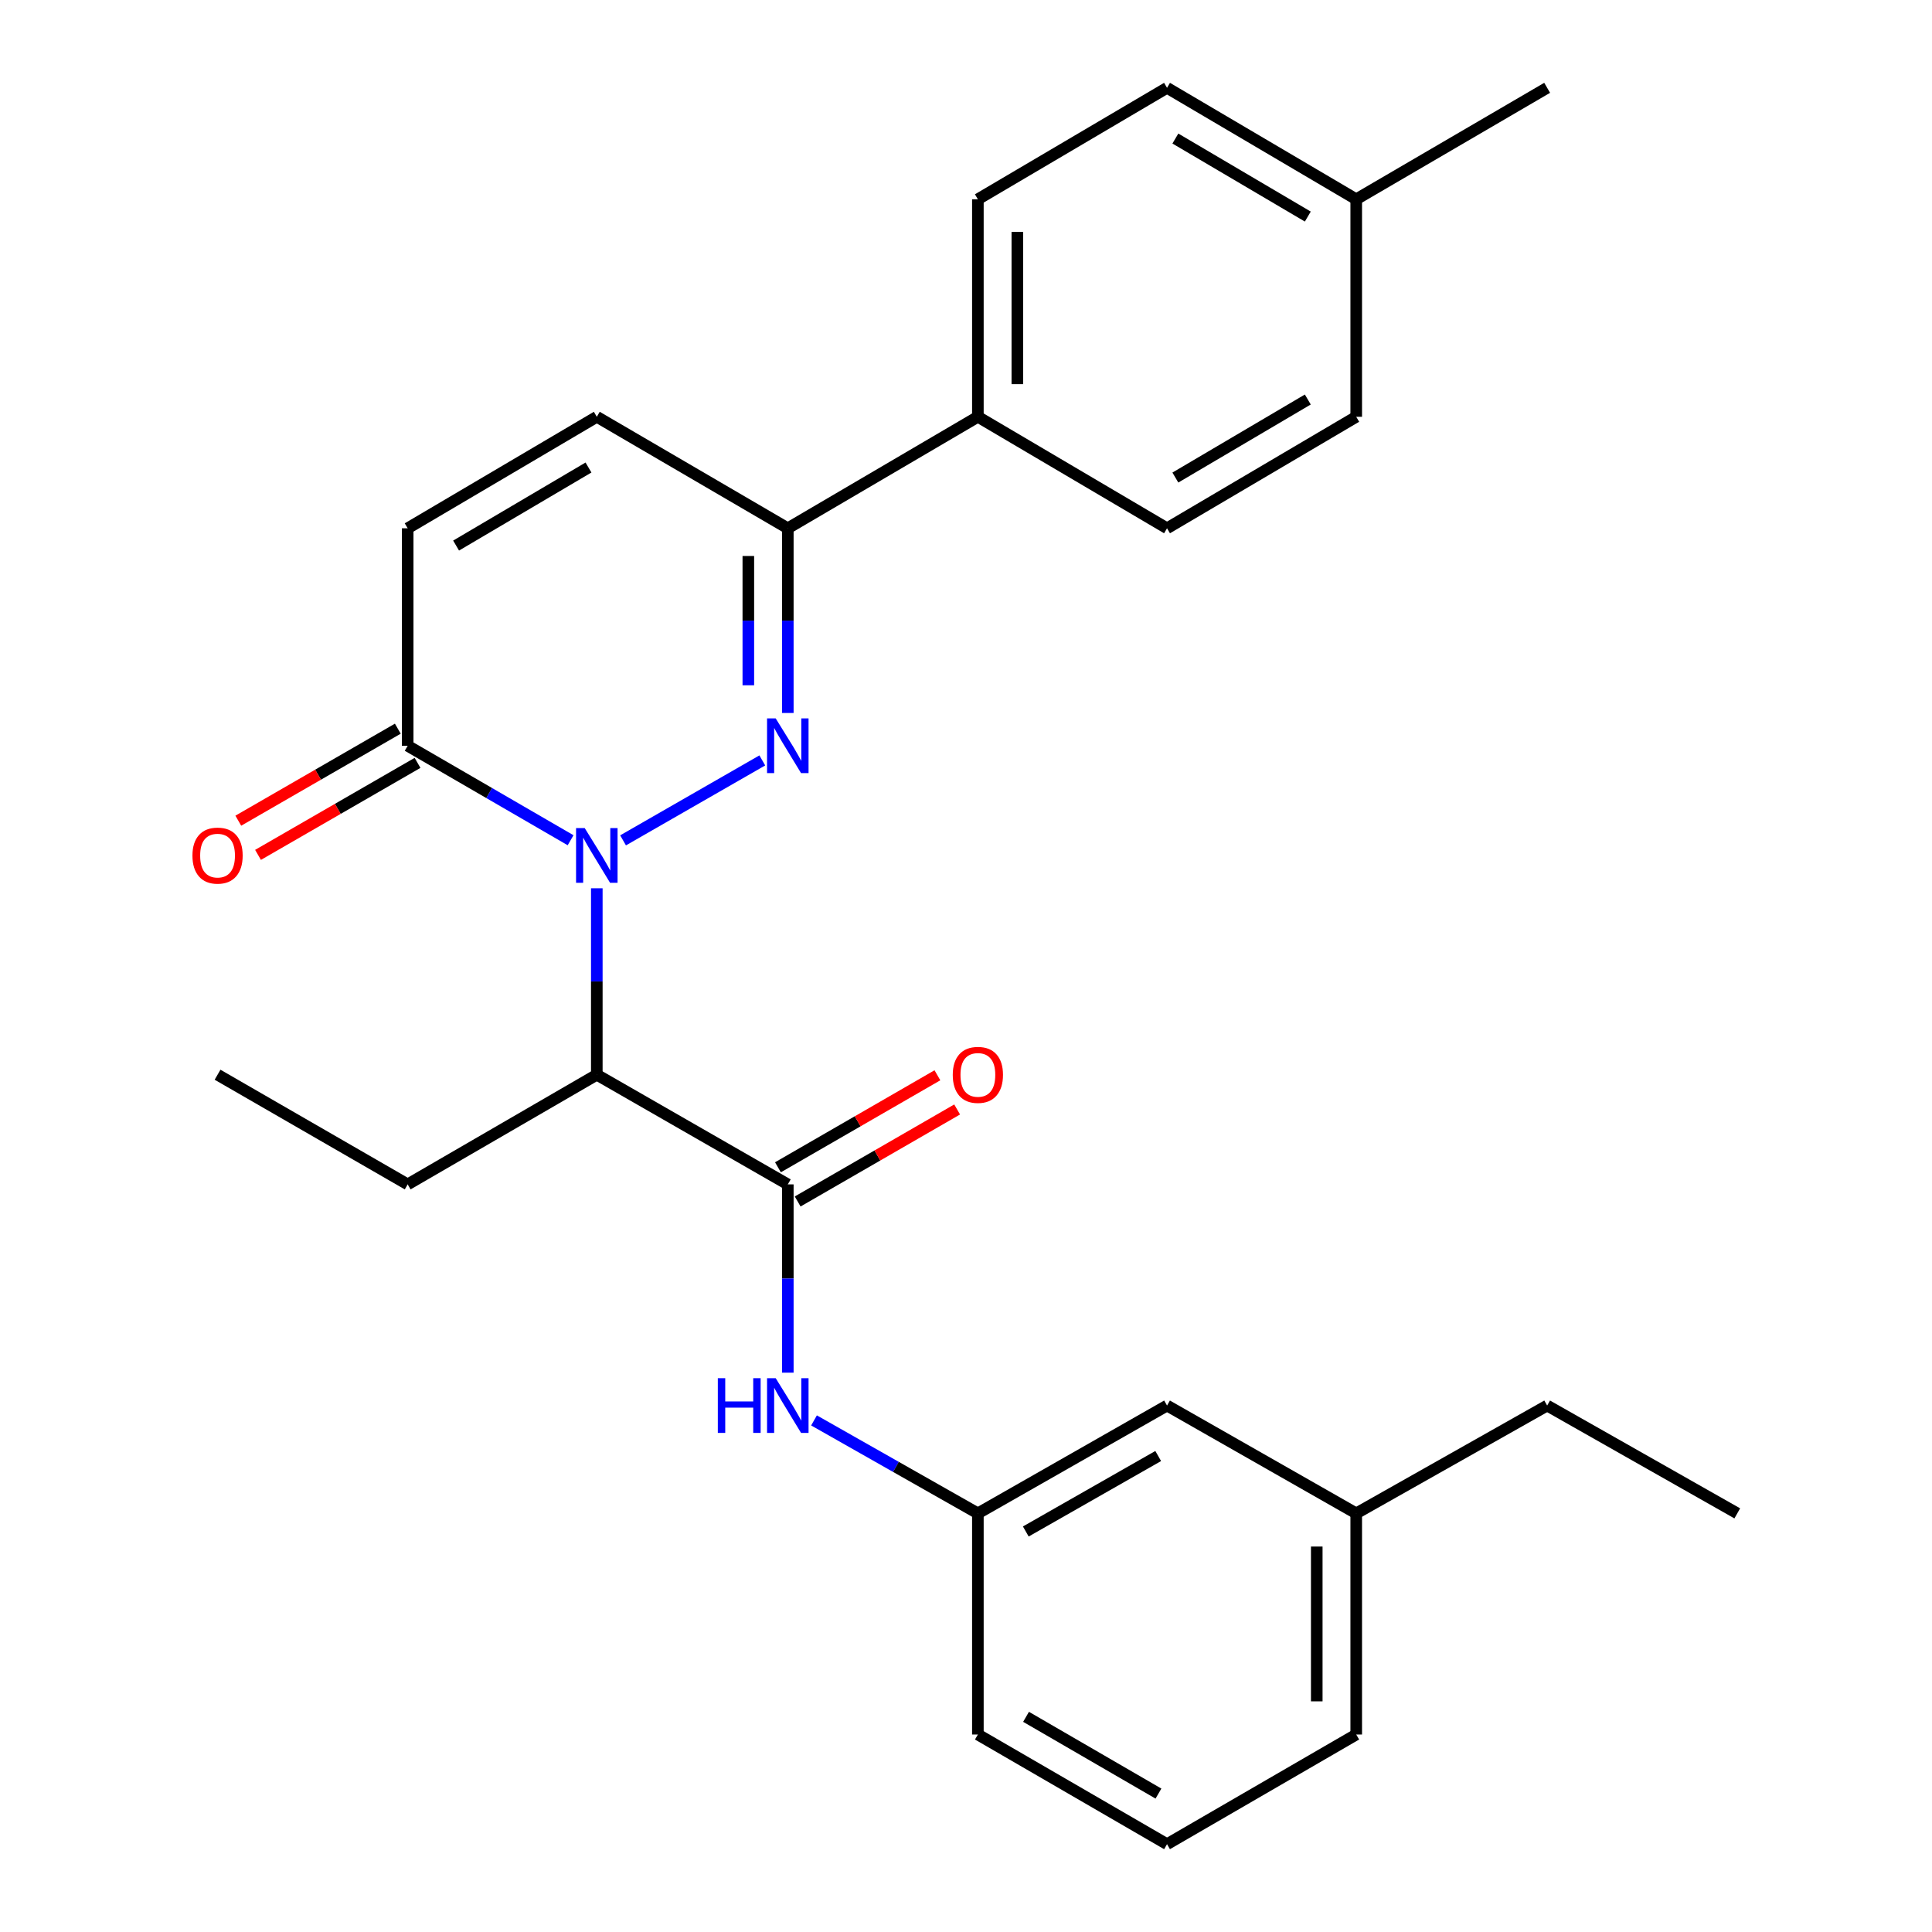 <?xml version='1.0' encoding='iso-8859-1'?>
<svg version='1.1' baseProfile='full'
              xmlns='http://www.w3.org/2000/svg'
                      xmlns:rdkit='http://www.rdkit.org/xml'
                      xmlns:xlink='http://www.w3.org/1999/xlink'
                  xml:space='preserve'
width='1000px' height='1000px' viewBox='0 0 1000 1000'>
<!-- END OF HEADER -->
<rect style='opacity:1.0;fill:#FFFFFF;stroke:none' width='1000' height='1000' x='0' y='0'> </rect>
<path class='bond-0' d='M 322.497,434.97 L 394.567,393.59' style='fill:none;fill-rule:evenodd;stroke:#0000FF;stroke-width:6px;stroke-linecap:butt;stroke-linejoin:miter;stroke-opacity:1' />
<path class='bond-1' d='M 308.907,459.771 L 308.907,508.022' style='fill:none;fill-rule:evenodd;stroke:#0000FF;stroke-width:6px;stroke-linecap:butt;stroke-linejoin:miter;stroke-opacity:1' />
<path class='bond-1' d='M 308.907,508.022 L 308.907,556.273' style='fill:none;fill-rule:evenodd;stroke:#000000;stroke-width:6px;stroke-linecap:butt;stroke-linejoin:miter;stroke-opacity:1' />
<path class='bond-3' d='M 295.338,434.906 L 253.175,410.459' style='fill:none;fill-rule:evenodd;stroke:#0000FF;stroke-width:6px;stroke-linecap:butt;stroke-linejoin:miter;stroke-opacity:1' />
<path class='bond-3' d='M 253.175,410.459 L 211.013,386.012' style='fill:none;fill-rule:evenodd;stroke:#000000;stroke-width:6px;stroke-linecap:butt;stroke-linejoin:miter;stroke-opacity:1' />
<path class='bond-4' d='M 407.765,369.038 L 407.765,321.24' style='fill:none;fill-rule:evenodd;stroke:#0000FF;stroke-width:6px;stroke-linecap:butt;stroke-linejoin:miter;stroke-opacity:1' />
<path class='bond-4' d='M 407.765,321.24 L 407.765,273.442' style='fill:none;fill-rule:evenodd;stroke:#000000;stroke-width:6px;stroke-linecap:butt;stroke-linejoin:miter;stroke-opacity:1' />
<path class='bond-4' d='M 387.335,354.698 L 387.335,321.24' style='fill:none;fill-rule:evenodd;stroke:#0000FF;stroke-width:6px;stroke-linecap:butt;stroke-linejoin:miter;stroke-opacity:1' />
<path class='bond-4' d='M 387.335,321.24 L 387.335,287.782' style='fill:none;fill-rule:evenodd;stroke:#000000;stroke-width:6px;stroke-linecap:butt;stroke-linejoin:miter;stroke-opacity:1' />
<path class='bond-2' d='M 308.907,556.273 L 407.765,613.035' style='fill:none;fill-rule:evenodd;stroke:#000000;stroke-width:6px;stroke-linecap:butt;stroke-linejoin:miter;stroke-opacity:1' />
<path class='bond-15' d='M 308.907,556.273 L 211.013,613.035' style='fill:none;fill-rule:evenodd;stroke:#000000;stroke-width:6px;stroke-linecap:butt;stroke-linejoin:miter;stroke-opacity:1' />
<path class='bond-7' d='M 407.765,613.035 L 407.765,661.762' style='fill:none;fill-rule:evenodd;stroke:#000000;stroke-width:6px;stroke-linecap:butt;stroke-linejoin:miter;stroke-opacity:1' />
<path class='bond-7' d='M 407.765,661.762 L 407.765,710.489' style='fill:none;fill-rule:evenodd;stroke:#0000FF;stroke-width:6px;stroke-linecap:butt;stroke-linejoin:miter;stroke-opacity:1' />
<path class='bond-9' d='M 412.87,621.883 L 454.142,598.071' style='fill:none;fill-rule:evenodd;stroke:#000000;stroke-width:6px;stroke-linecap:butt;stroke-linejoin:miter;stroke-opacity:1' />
<path class='bond-9' d='M 454.142,598.071 L 495.413,574.26' style='fill:none;fill-rule:evenodd;stroke:#FF0000;stroke-width:6px;stroke-linecap:butt;stroke-linejoin:miter;stroke-opacity:1' />
<path class='bond-9' d='M 402.661,604.187 L 443.932,580.375' style='fill:none;fill-rule:evenodd;stroke:#000000;stroke-width:6px;stroke-linecap:butt;stroke-linejoin:miter;stroke-opacity:1' />
<path class='bond-9' d='M 443.932,580.375 L 485.203,556.564' style='fill:none;fill-rule:evenodd;stroke:#FF0000;stroke-width:6px;stroke-linecap:butt;stroke-linejoin:miter;stroke-opacity:1' />
<path class='bond-5' d='M 211.013,386.012 L 211.013,273.442' style='fill:none;fill-rule:evenodd;stroke:#000000;stroke-width:6px;stroke-linecap:butt;stroke-linejoin:miter;stroke-opacity:1' />
<path class='bond-10' d='M 205.909,377.163 L 164.627,400.976' style='fill:none;fill-rule:evenodd;stroke:#000000;stroke-width:6px;stroke-linecap:butt;stroke-linejoin:miter;stroke-opacity:1' />
<path class='bond-10' d='M 164.627,400.976 L 123.344,424.788' style='fill:none;fill-rule:evenodd;stroke:#FF0000;stroke-width:6px;stroke-linecap:butt;stroke-linejoin:miter;stroke-opacity:1' />
<path class='bond-10' d='M 216.117,394.86 L 174.835,418.673' style='fill:none;fill-rule:evenodd;stroke:#000000;stroke-width:6px;stroke-linecap:butt;stroke-linejoin:miter;stroke-opacity:1' />
<path class='bond-10' d='M 174.835,418.673 L 133.552,442.485' style='fill:none;fill-rule:evenodd;stroke:#FF0000;stroke-width:6px;stroke-linecap:butt;stroke-linejoin:miter;stroke-opacity:1' />
<path class='bond-8' d='M 407.765,273.442 L 506.147,215.727' style='fill:none;fill-rule:evenodd;stroke:#000000;stroke-width:6px;stroke-linecap:butt;stroke-linejoin:miter;stroke-opacity:1' />
<path class='bond-27' d='M 407.765,273.442 L 308.907,215.727' style='fill:none;fill-rule:evenodd;stroke:#000000;stroke-width:6px;stroke-linecap:butt;stroke-linejoin:miter;stroke-opacity:1' />
<path class='bond-6' d='M 211.013,273.442 L 308.907,215.727' style='fill:none;fill-rule:evenodd;stroke:#000000;stroke-width:6px;stroke-linecap:butt;stroke-linejoin:miter;stroke-opacity:1' />
<path class='bond-6' d='M 236.073,282.384 L 304.599,241.984' style='fill:none;fill-rule:evenodd;stroke:#000000;stroke-width:6px;stroke-linecap:butt;stroke-linejoin:miter;stroke-opacity:1' />
<path class='bond-11' d='M 421.333,735.207 L 463.74,759.263' style='fill:none;fill-rule:evenodd;stroke:#0000FF;stroke-width:6px;stroke-linecap:butt;stroke-linejoin:miter;stroke-opacity:1' />
<path class='bond-11' d='M 463.74,759.263 L 506.147,783.319' style='fill:none;fill-rule:evenodd;stroke:#000000;stroke-width:6px;stroke-linecap:butt;stroke-linejoin:miter;stroke-opacity:1' />
<path class='bond-12' d='M 506.147,215.727 L 506.147,103.147' style='fill:none;fill-rule:evenodd;stroke:#000000;stroke-width:6px;stroke-linecap:butt;stroke-linejoin:miter;stroke-opacity:1' />
<path class='bond-12' d='M 526.577,198.84 L 526.577,120.034' style='fill:none;fill-rule:evenodd;stroke:#000000;stroke-width:6px;stroke-linecap:butt;stroke-linejoin:miter;stroke-opacity:1' />
<path class='bond-13' d='M 506.147,215.727 L 604.053,273.442' style='fill:none;fill-rule:evenodd;stroke:#000000;stroke-width:6px;stroke-linecap:butt;stroke-linejoin:miter;stroke-opacity:1' />
<path class='bond-14' d='M 506.147,783.319 L 604.053,727.511' style='fill:none;fill-rule:evenodd;stroke:#000000;stroke-width:6px;stroke-linecap:butt;stroke-linejoin:miter;stroke-opacity:1' />
<path class='bond-14' d='M 530.951,792.697 L 599.484,753.631' style='fill:none;fill-rule:evenodd;stroke:#000000;stroke-width:6px;stroke-linecap:butt;stroke-linejoin:miter;stroke-opacity:1' />
<path class='bond-21' d='M 506.147,783.319 L 506.147,897.784' style='fill:none;fill-rule:evenodd;stroke:#000000;stroke-width:6px;stroke-linecap:butt;stroke-linejoin:miter;stroke-opacity:1' />
<path class='bond-17' d='M 506.147,103.147 L 604.053,45.455' style='fill:none;fill-rule:evenodd;stroke:#000000;stroke-width:6px;stroke-linecap:butt;stroke-linejoin:miter;stroke-opacity:1' />
<path class='bond-16' d='M 604.053,273.442 L 701.981,215.727' style='fill:none;fill-rule:evenodd;stroke:#000000;stroke-width:6px;stroke-linecap:butt;stroke-linejoin:miter;stroke-opacity:1' />
<path class='bond-16' d='M 608.369,247.184 L 676.918,206.784' style='fill:none;fill-rule:evenodd;stroke:#000000;stroke-width:6px;stroke-linecap:butt;stroke-linejoin:miter;stroke-opacity:1' />
<path class='bond-19' d='M 604.053,727.511 L 701.981,783.319' style='fill:none;fill-rule:evenodd;stroke:#000000;stroke-width:6px;stroke-linecap:butt;stroke-linejoin:miter;stroke-opacity:1' />
<path class='bond-25' d='M 211.013,613.035 L 112.608,556.273' style='fill:none;fill-rule:evenodd;stroke:#000000;stroke-width:6px;stroke-linecap:butt;stroke-linejoin:miter;stroke-opacity:1' />
<path class='bond-18' d='M 701.981,215.727 L 701.981,103.147' style='fill:none;fill-rule:evenodd;stroke:#000000;stroke-width:6px;stroke-linecap:butt;stroke-linejoin:miter;stroke-opacity:1' />
<path class='bond-28' d='M 604.053,45.455 L 701.981,103.147' style='fill:none;fill-rule:evenodd;stroke:#000000;stroke-width:6px;stroke-linecap:butt;stroke-linejoin:miter;stroke-opacity:1' />
<path class='bond-28' d='M 608.372,71.711 L 676.921,112.095' style='fill:none;fill-rule:evenodd;stroke:#000000;stroke-width:6px;stroke-linecap:butt;stroke-linejoin:miter;stroke-opacity:1' />
<path class='bond-24' d='M 701.981,103.147 L 800.805,45.455' style='fill:none;fill-rule:evenodd;stroke:#000000;stroke-width:6px;stroke-linecap:butt;stroke-linejoin:miter;stroke-opacity:1' />
<path class='bond-23' d='M 701.981,783.319 L 800.805,727.511' style='fill:none;fill-rule:evenodd;stroke:#000000;stroke-width:6px;stroke-linecap:butt;stroke-linejoin:miter;stroke-opacity:1' />
<path class='bond-29' d='M 701.981,783.319 L 701.981,897.784' style='fill:none;fill-rule:evenodd;stroke:#000000;stroke-width:6px;stroke-linecap:butt;stroke-linejoin:miter;stroke-opacity:1' />
<path class='bond-29' d='M 681.551,800.489 L 681.551,880.614' style='fill:none;fill-rule:evenodd;stroke:#000000;stroke-width:6px;stroke-linecap:butt;stroke-linejoin:miter;stroke-opacity:1' />
<path class='bond-20' d='M 604.053,954.545 L 506.147,897.784' style='fill:none;fill-rule:evenodd;stroke:#000000;stroke-width:6px;stroke-linecap:butt;stroke-linejoin:miter;stroke-opacity:1' />
<path class='bond-20' d='M 599.614,928.357 L 531.08,888.624' style='fill:none;fill-rule:evenodd;stroke:#000000;stroke-width:6px;stroke-linecap:butt;stroke-linejoin:miter;stroke-opacity:1' />
<path class='bond-22' d='M 604.053,954.545 L 701.981,897.784' style='fill:none;fill-rule:evenodd;stroke:#000000;stroke-width:6px;stroke-linecap:butt;stroke-linejoin:miter;stroke-opacity:1' />
<path class='bond-26' d='M 800.805,727.511 L 899.21,783.319' style='fill:none;fill-rule:evenodd;stroke:#000000;stroke-width:6px;stroke-linecap:butt;stroke-linejoin:miter;stroke-opacity:1' />
<path  class='atom-0' d='M 302.647 428.613
L 311.927 443.613
Q 312.847 445.093, 314.327 447.773
Q 315.807 450.453, 315.887 450.613
L 315.887 428.613
L 319.647 428.613
L 319.647 456.933
L 315.767 456.933
L 305.807 440.533
Q 304.647 438.613, 303.407 436.413
Q 302.207 434.213, 301.847 433.533
L 301.847 456.933
L 298.167 456.933
L 298.167 428.613
L 302.647 428.613
' fill='#0000FF'/>
<path  class='atom-1' d='M 401.505 371.852
L 410.785 386.852
Q 411.705 388.332, 413.185 391.012
Q 414.665 393.692, 414.745 393.852
L 414.745 371.852
L 418.505 371.852
L 418.505 400.172
L 414.625 400.172
L 404.665 383.772
Q 403.505 381.852, 402.265 379.652
Q 401.065 377.452, 400.705 376.772
L 400.705 400.172
L 397.025 400.172
L 397.025 371.852
L 401.505 371.852
' fill='#0000FF'/>
<path  class='atom-8' d='M 371.545 713.351
L 375.385 713.351
L 375.385 725.391
L 389.865 725.391
L 389.865 713.351
L 393.705 713.351
L 393.705 741.671
L 389.865 741.671
L 389.865 728.591
L 375.385 728.591
L 375.385 741.671
L 371.545 741.671
L 371.545 713.351
' fill='#0000FF'/>
<path  class='atom-8' d='M 401.505 713.351
L 410.785 728.351
Q 411.705 729.831, 413.185 732.511
Q 414.665 735.191, 414.745 735.351
L 414.745 713.351
L 418.505 713.351
L 418.505 741.671
L 414.625 741.671
L 404.665 725.271
Q 403.505 723.351, 402.265 721.151
Q 401.065 718.951, 400.705 718.271
L 400.705 741.671
L 397.025 741.671
L 397.025 713.351
L 401.505 713.351
' fill='#0000FF'/>
<path  class='atom-10' d='M 493.147 556.353
Q 493.147 549.553, 496.507 545.753
Q 499.867 541.953, 506.147 541.953
Q 512.427 541.953, 515.787 545.753
Q 519.147 549.553, 519.147 556.353
Q 519.147 563.233, 515.747 567.153
Q 512.347 571.033, 506.147 571.033
Q 499.907 571.033, 496.507 567.153
Q 493.147 563.273, 493.147 556.353
M 506.147 567.833
Q 510.467 567.833, 512.787 564.953
Q 515.147 562.033, 515.147 556.353
Q 515.147 550.793, 512.787 547.993
Q 510.467 545.153, 506.147 545.153
Q 501.827 545.153, 499.467 547.953
Q 497.147 550.753, 497.147 556.353
Q 497.147 562.073, 499.467 564.953
Q 501.827 567.833, 506.147 567.833
' fill='#FF0000'/>
<path  class='atom-11' d='M 99.608 442.853
Q 99.608 436.053, 102.968 432.253
Q 106.328 428.453, 112.608 428.453
Q 118.888 428.453, 122.248 432.253
Q 125.608 436.053, 125.608 442.853
Q 125.608 449.733, 122.208 453.653
Q 118.808 457.533, 112.608 457.533
Q 106.368 457.533, 102.968 453.653
Q 99.608 449.773, 99.608 442.853
M 112.608 454.333
Q 116.928 454.333, 119.248 451.453
Q 121.608 448.533, 121.608 442.853
Q 121.608 437.293, 119.248 434.493
Q 116.928 431.653, 112.608 431.653
Q 108.288 431.653, 105.928 434.453
Q 103.608 437.253, 103.608 442.853
Q 103.608 448.573, 105.928 451.453
Q 108.288 454.333, 112.608 454.333
' fill='#FF0000'/>
</svg>
